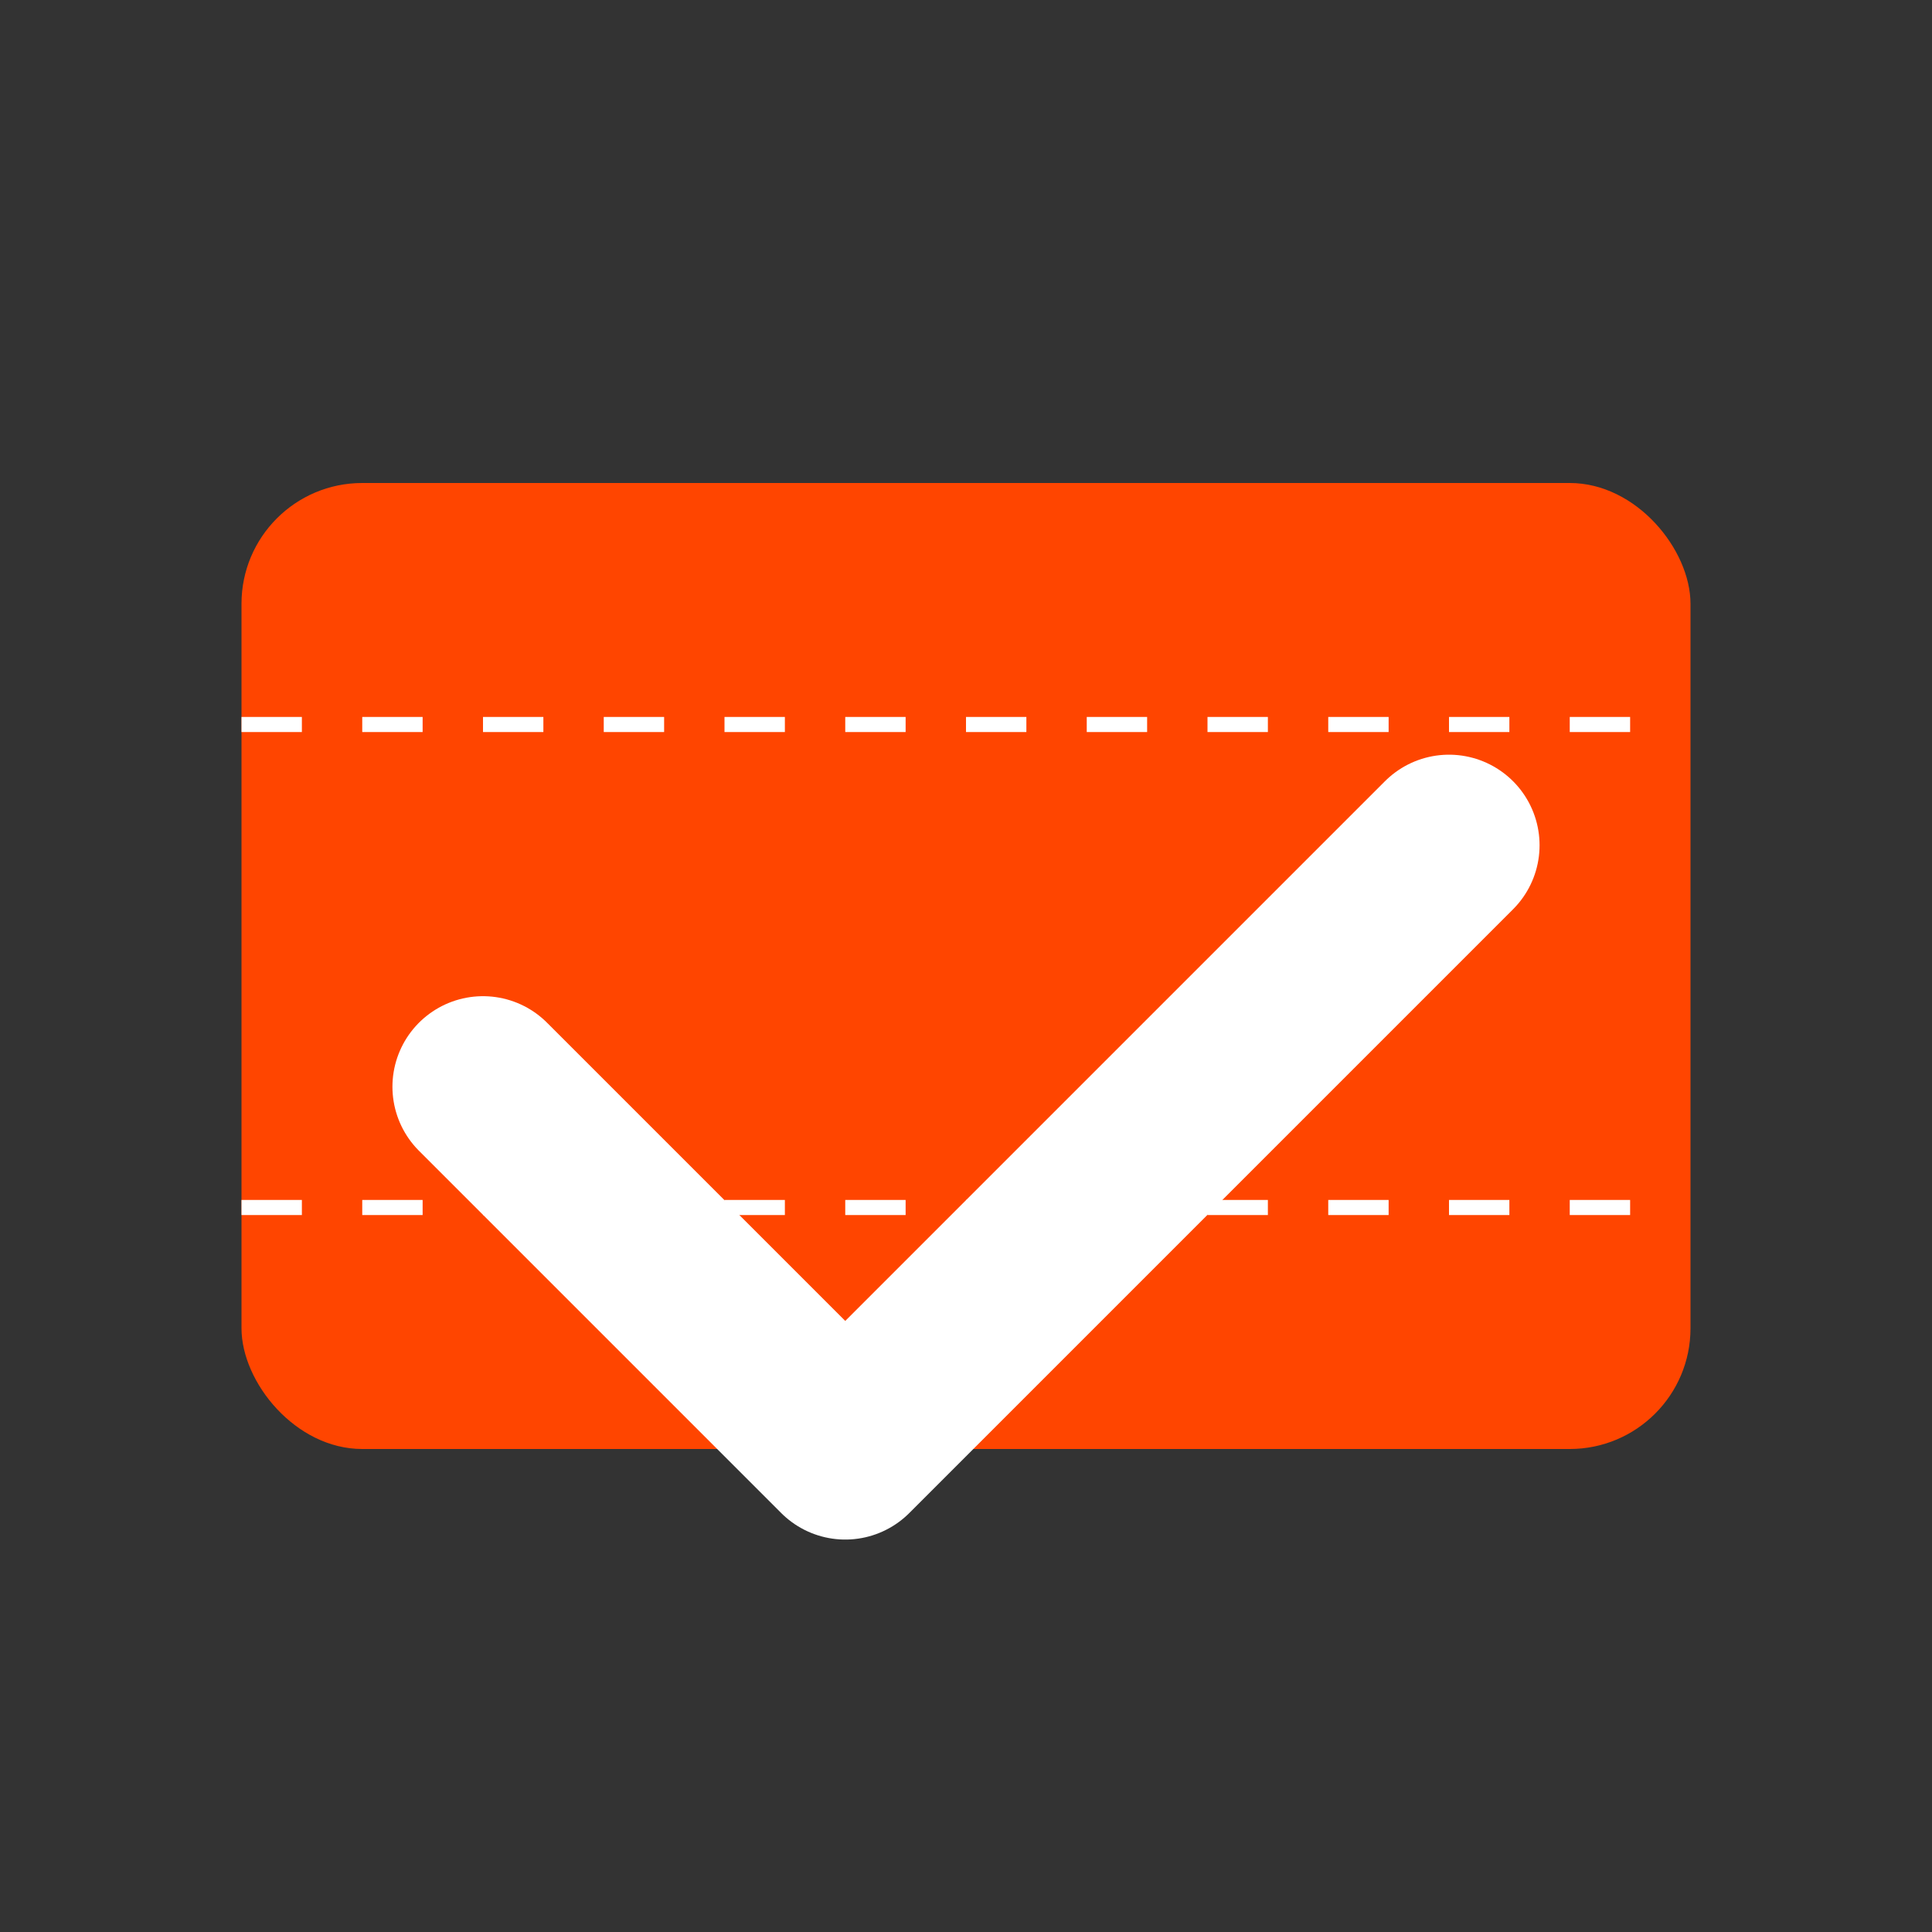 
<svg width="512" height="512" viewBox="0 0 512 512" fill="none" xmlns="http://www.w3.org/2000/svg">
  <rect x="0" y="0" width="512" height="512" fill="#333333" stroke="none"/>
  <rect x="64" y="128" width="384" height="256" rx="32" fill="#FF4500"/>
  <path d="M384 224L224 384L128 288" stroke="white" stroke-width="48" stroke-linecap="round" stroke-linejoin="round"/>
  <path d="M64 192h384" stroke="white" stroke-width="4" stroke-dasharray="16 16"/>
  <path d="M64 320h384" stroke="white" stroke-width="4" stroke-dasharray="16 16"/>
</svg>
